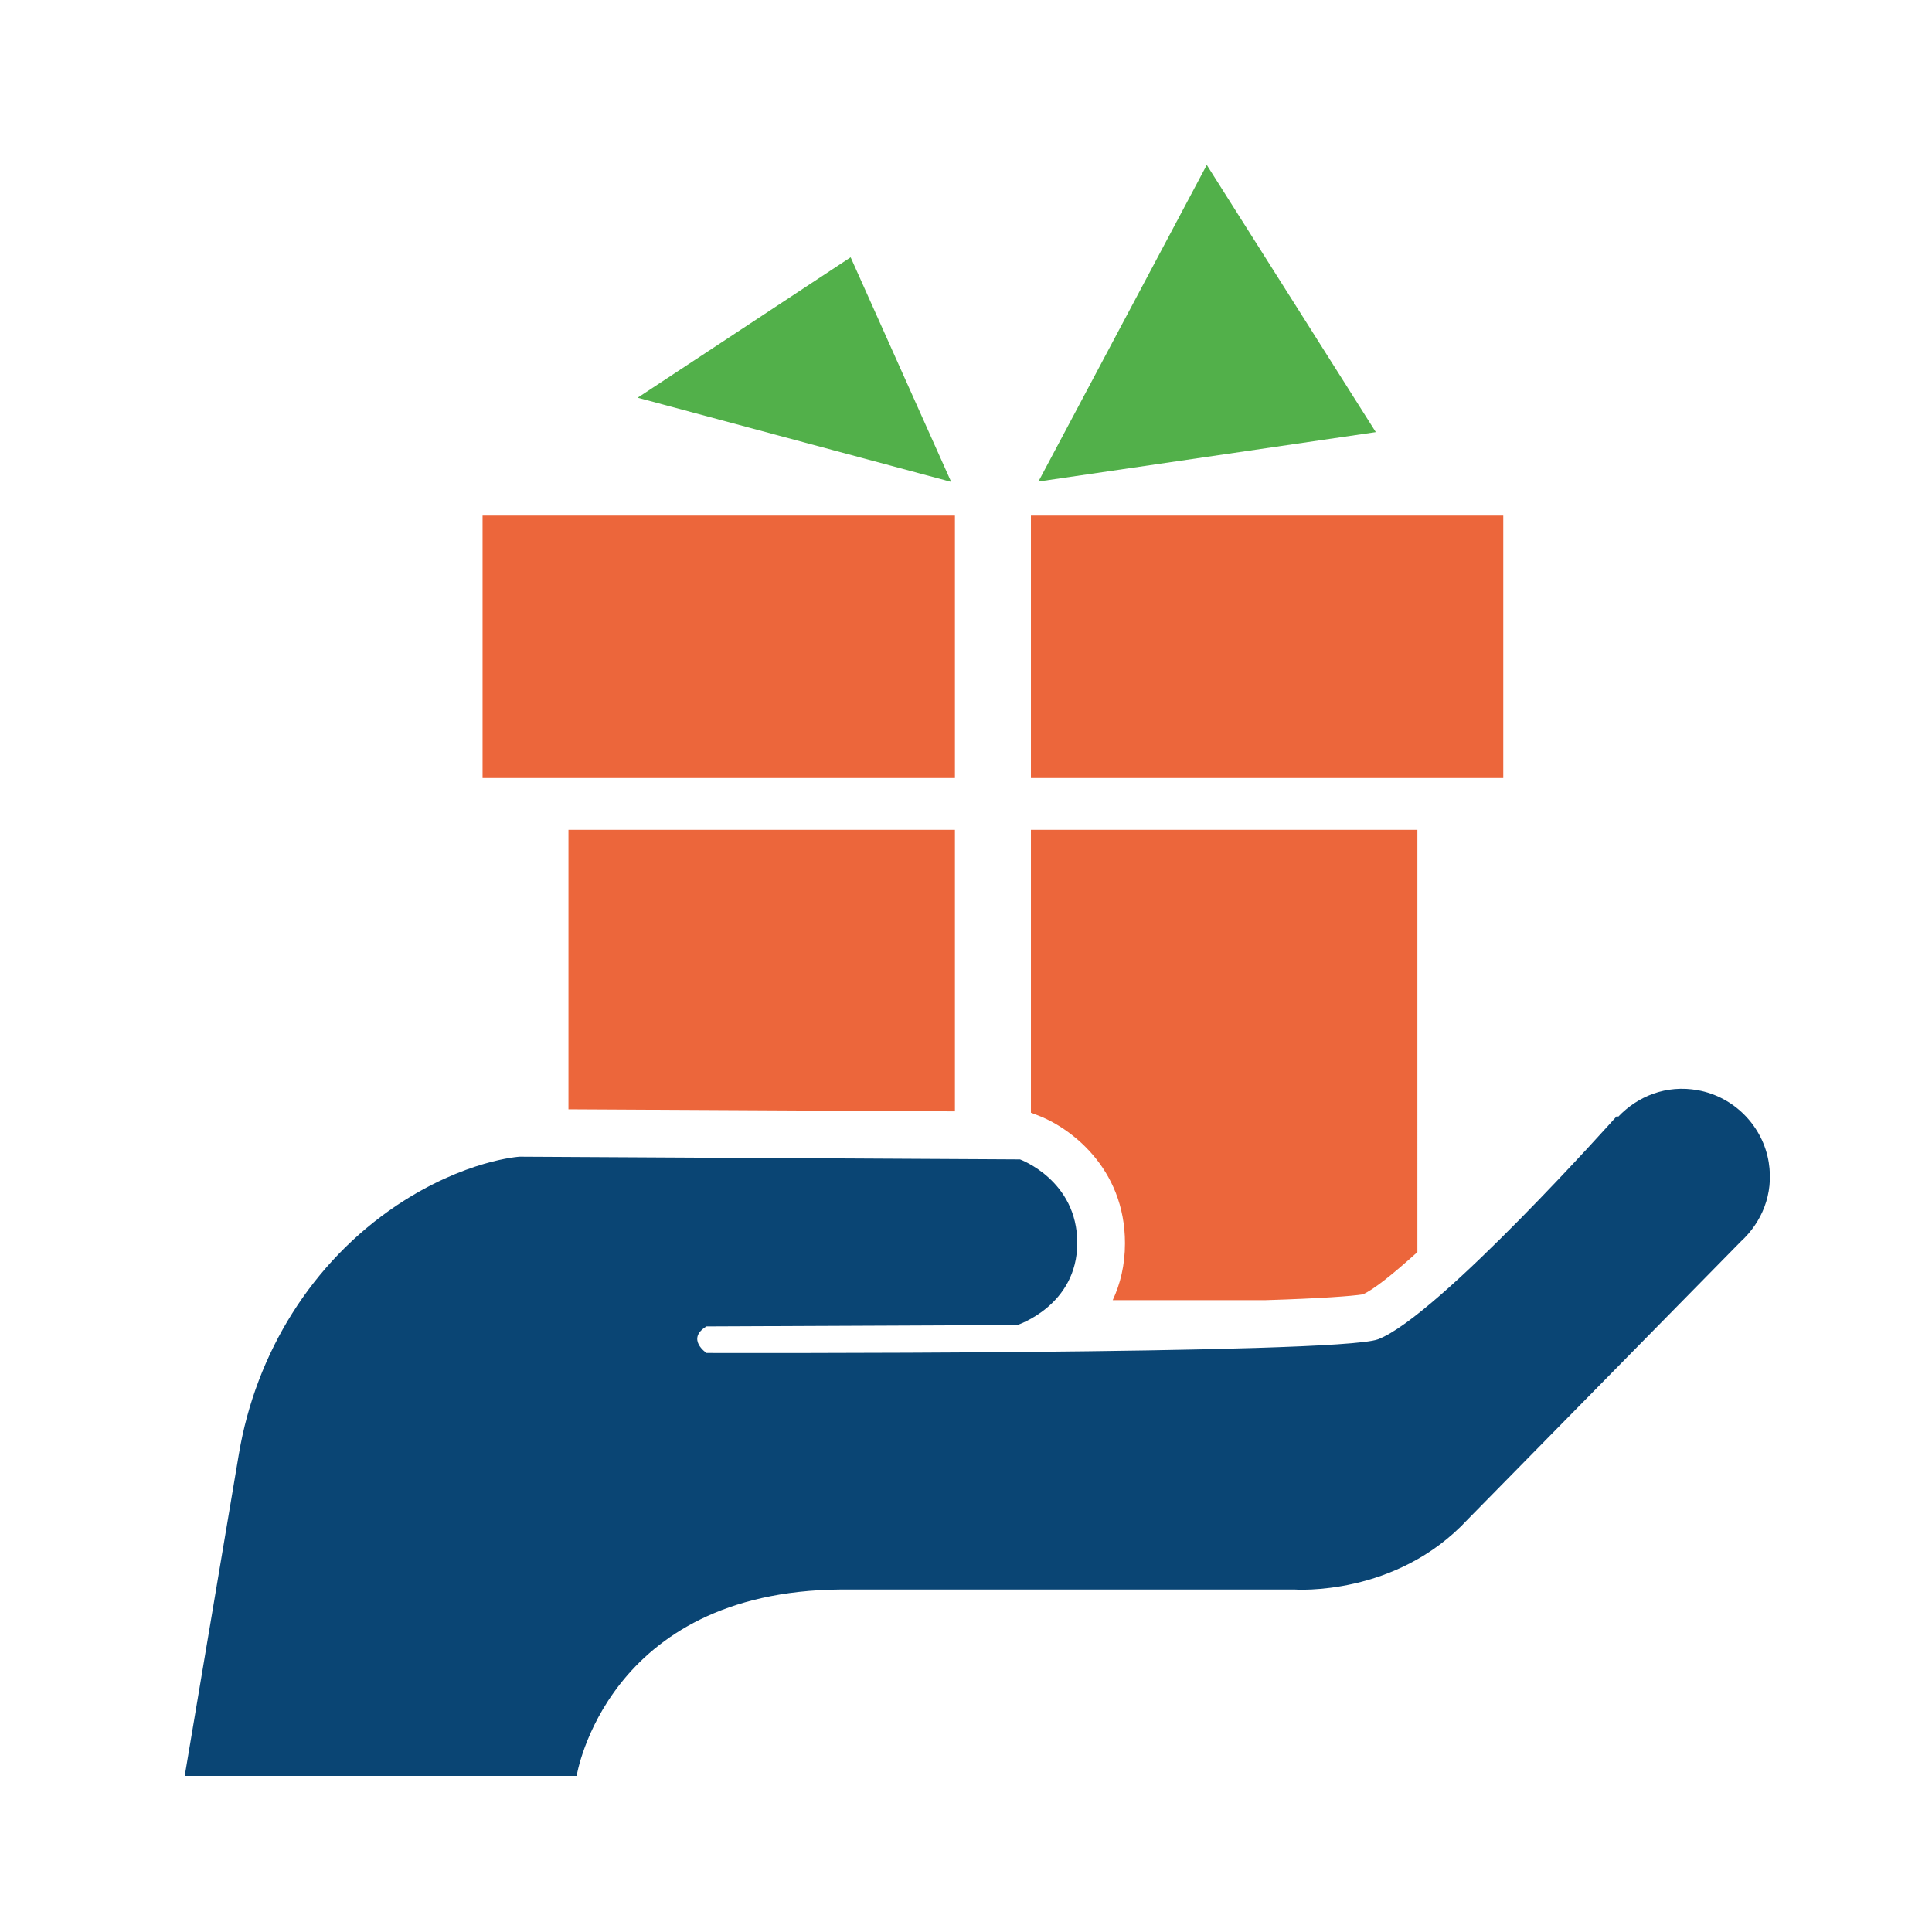 <?xml version="1.0" encoding="utf-8"?>
<!-- Generator: Adobe Illustrator 26.3.1, SVG Export Plug-In . SVG Version: 6.00 Build 0)  -->
<svg version="1.1" xmlns="http://www.w3.org/2000/svg" xmlns:xlink="http://www.w3.org/1999/xlink" x="0px" y="0px"
	 viewBox="0 0 56.69 56.69" style="enable-background:new 0 0 56.69 56.69;" xml:space="preserve">
<style type="text/css">
	.st0{fill:#EC663B;}
	.st1{fill:#52B04A;}
	.st2{fill:#0A4574;}
</style>
<g id="Layer_3">
</g>
<g id="Layer_2">
</g>
<g id="Layer_6">
</g>
<g id="Layer_5">
</g>
<g id="Layer_1">
	<g>
		<g>
			<g>
				<rect x="30.25" y="15.13" class="st0" width="13.86" height="7.7"/>
				<polygon class="st1" points="35.41,4.84 30.47,14.13 40.37,12.68 				"/>
				<path class="st0" d="M30.41,32.71c0.96,0.35,2.6,1.54,2.6,3.77c0,0.65-0.14,1.2-0.36,1.67h4.48c1.63-0.05,2.55-0.12,2.86-0.17
					c0.32-0.14,0.89-0.6,1.6-1.24V24.35H30.25v8.3L30.41,32.71z"/>
				<rect x="14.16" y="15.13" class="st0" width="13.86" height="7.7"/>
				<polygon class="st1" points="24.96,7.55 18.71,11.67 27.91,14.14 				"/>
				<polygon class="st0" points="16.68,32.55 28.02,32.61 28.02,24.35 16.68,24.35 				"/>
			</g>
			<path class="st2" d="M11.64,35.37c2.01-1.34,3.61-1.43,3.61-1.43l14.68,0.08c0,0,1.68,0.61,1.68,2.45c0,1.84-1.76,2.41-1.76,2.41
				l-9.12,0.04c-0.61,0.37,0,0.78,0,0.78s18.49,0.05,19.7-0.4c1.76-0.66,7.02-6.56,7.02-6.56l0.03,0.03
				c0.57-0.6,1.41-0.95,2.34-0.78c1.06,0.19,1.91,1.05,2.08,2.12c0.15,0.93-0.21,1.76-0.82,2.32l-8.01,8.15
				c-2.11,2.28-5.08,2.06-5.08,2.06H24.67c-6.89,0.05-7.75,5.47-7.75,5.47H5.42l1.59-9.45C7.51,39.7,9.15,37.04,11.64,35.37z"/>
		</g>
	</g>
</g>
<g id="Layer_4">
</g>
</svg>
